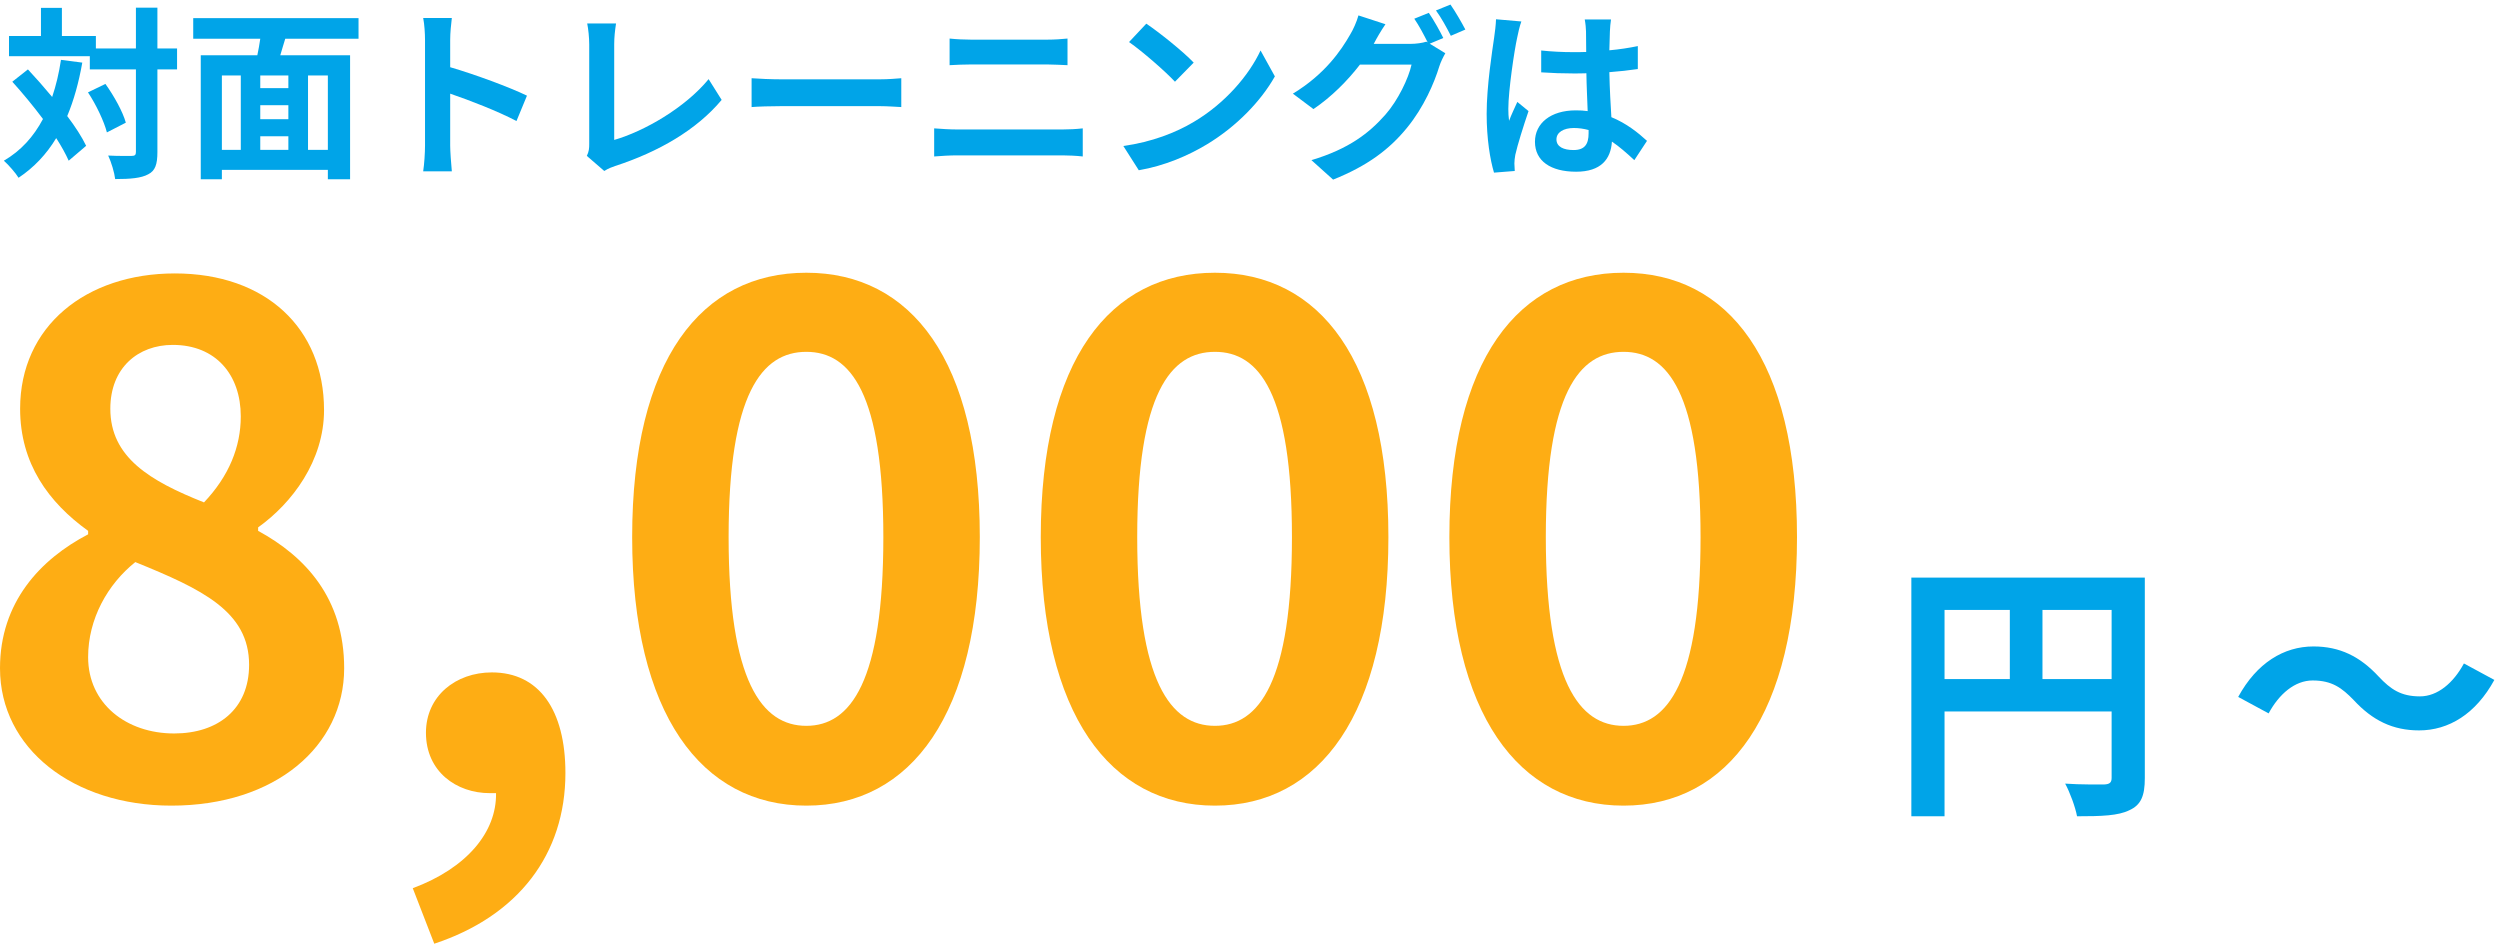<svg width="245" height="93" viewBox="0 0 245 93" fill="none" xmlns="http://www.w3.org/2000/svg">
<path d="M230.675 68.621C229.509 67.412 228.533 66.686 226.636 66.686C224.901 66.686 223.355 68.003 222.325 69.912L219.343 68.299C221.16 64.965 223.816 63.352 226.717 63.352C229.292 63.352 231.271 64.32 233.115 66.309C234.28 67.546 235.284 68.245 237.154 68.245C238.889 68.245 240.434 66.928 241.464 65.019L244.446 66.632C242.63 69.966 239.973 71.579 237.073 71.579C234.497 71.579 232.518 70.611 230.675 68.621Z" fill="#00A4E8"/>
<path d="M200.162 66.551H206.939V59.776H200.162V66.551ZM190.565 59.776V66.551H196.963V59.776H190.565ZM210.192 56.603V76.257C210.192 78.005 209.813 78.892 208.674 79.403C207.59 79.941 205.963 79.995 203.55 79.995C203.388 79.107 202.846 77.629 202.385 76.795C203.93 76.903 205.692 76.876 206.234 76.876C206.749 76.849 206.939 76.688 206.939 76.231V69.724H190.565V79.995H187.312V56.603H210.192Z" fill="#00A4E8"/>
<path d="M159.106 78.952C148.838 78.952 142.038 69.976 142.038 52.636C142.038 35.228 148.838 26.728 159.106 26.728C169.374 26.728 176.106 35.296 176.106 52.636C176.106 69.976 169.374 78.952 159.106 78.952ZM159.106 71.132C163.458 71.132 166.654 66.78 166.654 52.636C166.654 38.56 163.458 34.48 159.106 34.48C154.754 34.48 151.49 38.56 151.49 52.636C151.49 66.78 154.754 71.132 159.106 71.132Z" fill="#FEAD14"/>
<path d="M119.063 78.952C108.795 78.952 101.995 69.976 101.995 52.636C101.995 35.228 108.795 26.728 119.063 26.728C129.331 26.728 136.063 35.296 136.063 52.636C136.063 69.976 129.331 78.952 119.063 78.952ZM119.063 71.132C123.415 71.132 126.611 66.78 126.611 52.636C126.611 38.56 123.415 34.48 119.063 34.48C114.711 34.48 111.447 38.56 111.447 52.636C111.447 66.78 114.711 71.132 119.063 71.132Z" fill="#FEAD14"/>
<path d="M79.02 78.952C68.752 78.952 61.952 69.976 61.952 52.636C61.952 35.228 68.752 26.728 79.02 26.728C89.288 26.728 96.02 35.296 96.02 52.636C96.02 69.976 89.288 78.952 79.02 78.952ZM79.02 71.132C83.372 71.132 86.568 66.78 86.568 52.636C86.568 38.56 83.372 34.48 79.02 34.48C74.668 34.48 71.404 38.56 71.404 52.636C71.404 66.78 74.668 71.132 79.02 71.132Z" fill="#FEAD14"/>
<path d="M42.559 92.484L40.451 87.044C45.755 85.072 48.679 81.536 48.611 77.728C48.407 77.728 48.203 77.728 47.999 77.728C44.735 77.728 41.743 75.62 41.743 71.812C41.743 68.208 44.667 65.896 48.203 65.896C52.827 65.896 55.411 69.568 55.411 75.756C55.411 83.712 50.787 89.764 42.559 92.484Z" fill="#FEAD14"/>
<path d="M16.796 78.952C7.208 78.952 0 73.376 0 65.488C0 59.028 3.944 54.812 8.636 52.364V52.024C4.76 49.236 1.972 45.428 1.972 40.056C1.972 31.964 8.432 26.796 17.136 26.796C26.044 26.796 31.756 32.168 31.756 40.192C31.756 45.156 28.628 49.304 25.296 51.684V52.024C29.92 54.54 33.728 58.62 33.728 65.488C33.728 73.104 26.996 78.952 16.796 78.952ZM19.992 49.236C22.44 46.652 23.596 43.796 23.596 40.804C23.596 36.724 21.148 33.8 16.932 33.8C13.532 33.8 10.812 36.044 10.812 40.056C10.812 44.816 14.688 47.128 19.992 49.236ZM17.068 71.88C21.352 71.88 24.412 69.5 24.412 65.148C24.412 59.912 19.788 57.736 13.26 55.084C10.54 57.26 8.636 60.66 8.636 64.4C8.636 68.956 12.376 71.88 17.068 71.88Z" fill="#FEAD14"/>
<path d="M152.532 13.66C152.532 14.398 153.252 14.704 154.206 14.704C155.304 14.704 155.682 14.128 155.682 13.066C155.682 12.976 155.682 12.868 155.682 12.742C155.214 12.616 154.728 12.544 154.242 12.544C153.216 12.544 152.532 12.976 152.532 13.66ZM157.878 1.906C157.824 2.248 157.788 2.68 157.77 3.076C157.752 3.472 157.734 4.138 157.716 4.93C158.706 4.84 159.642 4.696 160.506 4.516V6.766C159.642 6.892 158.706 7 157.716 7.072C157.752 8.818 157.842 10.258 157.914 11.482C159.408 12.094 160.542 13.012 161.406 13.804L160.164 15.694C159.408 14.992 158.688 14.362 157.968 13.876C157.86 15.604 156.888 16.828 154.458 16.828C151.974 16.828 150.426 15.784 150.426 13.894C150.426 12.076 151.974 10.816 154.422 10.816C154.836 10.816 155.232 10.834 155.592 10.888C155.556 9.772 155.484 8.458 155.466 7.18C155.034 7.198 154.602 7.198 154.188 7.198C153.126 7.198 152.1 7.162 151.038 7.09V4.948C152.064 5.056 153.108 5.11 154.188 5.11C154.602 5.11 155.034 5.11 155.448 5.092C155.448 4.21 155.43 3.472 155.43 3.094C155.43 2.824 155.376 2.266 155.304 1.906H157.878ZM149.094 2.104C148.95 2.464 148.734 3.382 148.68 3.706C148.41 4.912 147.816 8.872 147.816 10.672C147.816 11.032 147.834 11.482 147.888 11.842C148.122 11.212 148.428 10.6 148.698 9.988L149.796 10.888C149.292 12.364 148.716 14.2 148.5 15.172C148.446 15.424 148.41 15.82 148.41 16.018C148.41 16.198 148.428 16.504 148.446 16.756L146.412 16.918C146.034 15.658 145.692 13.606 145.692 11.158C145.692 8.44 146.232 5.038 146.43 3.652C146.502 3.148 146.592 2.464 146.61 1.888L149.094 2.104Z" fill="#00A4E8"/>
<path d="M140.022 1.258C140.472 1.906 141.12 3.058 141.444 3.724L140.112 4.282L141.642 5.218C141.444 5.56 141.192 6.064 141.048 6.514C140.562 8.116 139.536 10.51 137.898 12.508C136.188 14.614 134.028 16.252 130.644 17.602L128.52 15.694C132.192 14.596 134.19 13.03 135.774 11.23C136.998 9.844 138.042 7.666 138.33 6.334H133.272C132.066 7.9 130.5 9.484 128.718 10.69L126.702 9.178C129.852 7.27 131.436 4.93 132.318 3.382C132.588 2.95 132.966 2.122 133.128 1.51L135.774 2.374C135.342 3.004 134.874 3.814 134.676 4.21C134.658 4.246 134.64 4.264 134.622 4.3H138.222C138.78 4.3 139.392 4.21 139.788 4.084L139.914 4.156C139.554 3.436 139.05 2.482 138.6 1.834L140.022 1.258ZM142.146 0.448C142.614 1.114 143.28 2.266 143.604 2.896L142.182 3.508C141.804 2.752 141.228 1.708 140.724 1.024L142.146 0.448Z" fill="#00A4E8"/>
<path d="M112.338 2.32C113.598 3.166 115.938 5.038 116.982 6.136L115.146 8.008C114.21 7 111.96 5.038 110.646 4.12L112.338 2.32ZM110.088 14.308C112.896 13.912 115.236 12.994 116.982 11.95C120.06 10.132 122.4 7.378 123.534 4.948L124.938 7.486C123.57 9.916 121.176 12.4 118.278 14.146C116.46 15.244 114.138 16.252 111.6 16.684L110.088 14.308Z" fill="#00A4E8"/>
<path d="M93.06 3.778C93.708 3.85 94.554 3.886 95.166 3.886H102.618C103.338 3.886 104.112 3.832 104.616 3.778V6.388C104.094 6.37 103.248 6.316 102.618 6.316H95.184C94.5 6.316 93.672 6.352 93.06 6.388V3.778ZM91.548 12.58C92.25 12.634 93.096 12.688 93.798 12.688H104.13C104.742 12.688 105.498 12.652 106.11 12.58V15.334C105.48 15.262 104.67 15.226 104.13 15.226H93.798C93.096 15.226 92.214 15.28 91.548 15.334V12.58Z" fill="#00A4E8"/>
<path d="M73.656 7.666C74.304 7.72 75.618 7.774 76.554 7.774H86.22C87.066 7.774 87.858 7.702 88.326 7.666V10.492C87.894 10.474 86.976 10.402 86.22 10.402H76.554C75.528 10.402 74.322 10.438 73.656 10.492V7.666Z" fill="#00A4E8"/>
<path d="M57.51 15.28C57.726 14.83 57.744 14.524 57.744 14.11V4.354C57.744 3.67 57.654 2.824 57.546 2.302H60.372C60.264 3.004 60.192 3.652 60.192 4.354V13.714C63.126 12.868 67.14 10.564 69.444 7.756L70.722 9.79C68.256 12.742 64.53 14.884 60.282 16.27C60.03 16.36 59.634 16.486 59.22 16.756L57.51 15.28Z" fill="#00A4E8"/>
<path d="M41.652 14.272V3.922C41.652 3.292 41.598 2.392 41.472 1.762H44.28C44.208 2.392 44.118 3.184 44.118 3.922V6.586C46.53 7.288 49.986 8.566 51.642 9.376L50.616 11.86C48.762 10.888 46.062 9.844 44.118 9.178V14.272C44.118 14.794 44.208 16.054 44.28 16.792H41.472C41.58 16.072 41.652 14.992 41.652 14.272Z" fill="#00A4E8"/>
<path d="M32.13 14.686V7.396H30.186V14.686H32.13ZM21.744 7.396V14.686H23.598V7.396H21.744ZM28.26 8.638V7.396H25.506V8.638H28.26ZM25.506 13.354V14.686H28.26V13.354H25.506ZM28.26 11.68V10.312H25.506V11.68H28.26ZM35.136 3.796H27.954C27.792 4.354 27.612 4.894 27.468 5.416H34.308V17.566H32.13V16.648H21.744V17.566H19.674V5.416H25.218C25.326 4.894 25.434 4.336 25.506 3.796H18.936V1.78H35.136V3.796Z" fill="#00A4E8"/>
<path d="M5.976 5.866L8.064 6.136C7.722 8.08 7.236 9.826 6.588 11.374C7.38 12.418 8.028 13.426 8.442 14.29L6.732 15.748C6.444 15.1 6.03 14.344 5.508 13.534C4.554 15.118 3.33 16.414 1.818 17.422C1.566 16.99 0.828 16.144 0.378 15.748C2.052 14.776 3.294 13.39 4.212 11.662C3.258 10.384 2.196 9.106 1.206 8.008L2.736 6.802C3.51 7.63 4.32 8.548 5.112 9.502C5.49 8.386 5.778 7.18 5.976 5.866ZM8.622 9.052L10.332 8.224C11.178 9.412 12.042 10.96 12.33 12.022L10.476 12.976C10.206 11.914 9.432 10.276 8.622 9.052ZM17.352 4.75V6.802H15.426V14.902C15.426 16.108 15.21 16.738 14.526 17.08C13.842 17.458 12.78 17.548 11.286 17.548C11.214 16.918 10.908 15.892 10.602 15.244C11.61 15.298 12.582 15.28 12.888 15.28C13.212 15.28 13.32 15.19 13.32 14.902V6.802H8.802V5.506H0.882V3.526H4.014V0.772H6.066V3.526H9.396V4.75H13.32V0.754H15.426V4.75H17.352Z" fill="#00A4E8"/>
</svg>
